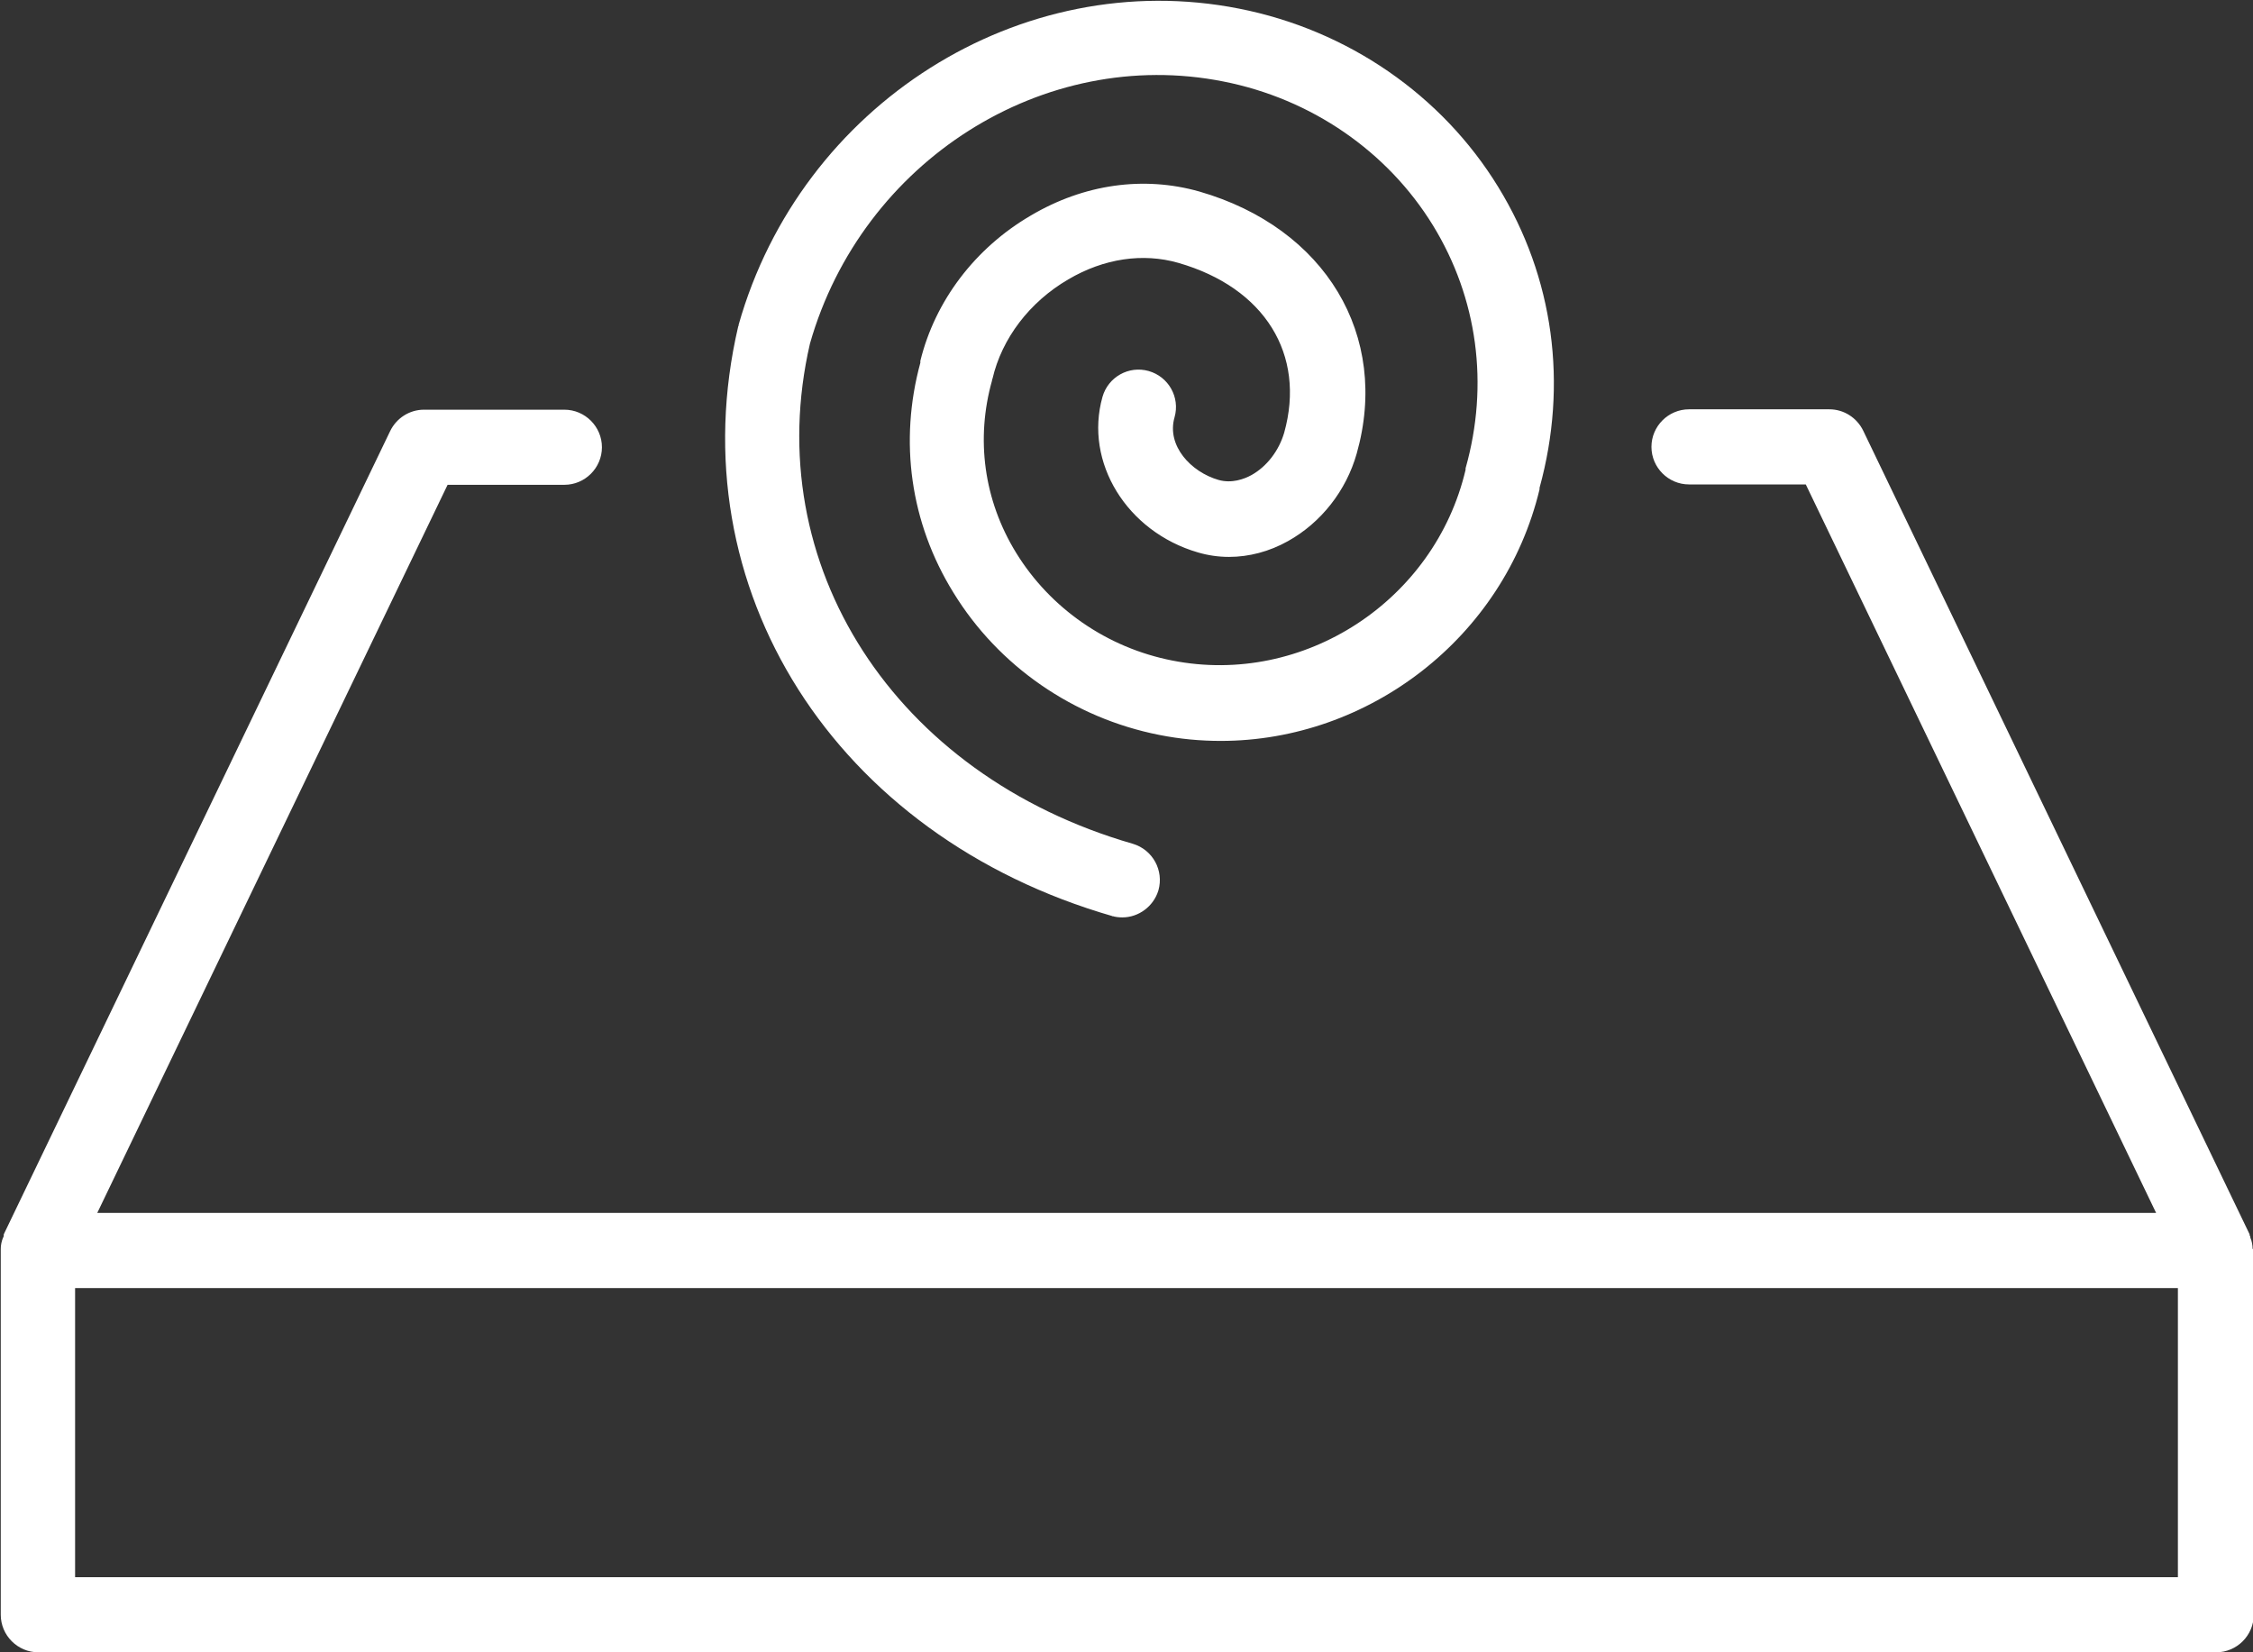 <?xml version="1.0" encoding="UTF-8"?>
<svg id="Layer_1" data-name="Layer 1" xmlns="http://www.w3.org/2000/svg" version="1.1" viewBox="0 0 60 44">
  <rect x="0" y="0" width="60" height="44" fill="#333333" stroke="none"/>
  <defs>
    <style>
      .cls-1 {
        fill: #fff;
        stroke-width: 0px;
      }
    </style>
  </defs>
  <path class="cls-1" d="M59.99,33.26c0-.1-.02-.21-.06-.3,0-.02,0-.04-.02-.06v-.03l-10.29-21.4c-.17-.35-.52-.57-.9-.57h-3.74c-.55,0-1,.45-1,1s.45,1,1,1h3.11l9.33,19.4H2.59L11.92,12.91h3.11c.55,0,1-.45,1-1s-.45-1-1-1h-3.74c-.38,0-.73.22-.9.57L.1,32.87v.03s0,.04-.02.06c-.04.1-.06.2-.06.3v9.74c0,.55.45,1,1,1h58c.55,0,1-.45,1-1v-9.74h-.03ZM58,42H2v-7.7h56v7.7Z"/>
  <path class="cls-1" d="M29.61,24.39c.09.03.19.04.28.04.43,0,.83-.29.96-.72.15-.53-.15-1.08-.68-1.24-6.35-1.83-9.96-7.43-8.6-13.32,1.39-4.87,6.23-7.93,11.01-6.98,2.34.46,4.37,1.86,5.58,3.83,1.19,1.94,1.5,4.24.87,6.47v.02s0,.01,0,.02c-.82,3.49-4.31,5.77-7.81,5.08-1.74-.34-3.25-1.39-4.16-2.87-.86-1.4-1.08-3.03-.64-4.59v-.02s0-.01.01-.02c.25-1.08.99-2.05,2.02-2.65.95-.56,1.99-.71,2.93-.44,2.3.66,3.4,2.44,2.82,4.52-.14.48-.46.9-.87,1.13-.2.11-.53.23-.88.13-.73-.21-1.39-.91-1.17-1.67.15-.53-.16-1.08-.69-1.23s-1.08.16-1.23.69c-.49,1.74.65,3.59,2.54,4.14.27.08.55.12.83.12.53,0,1.07-.14,1.57-.42.88-.49,1.55-1.34,1.83-2.33.89-3.14-.83-6.01-4.19-6.98-1.48-.42-3.07-.2-4.49.64-1.49.87-2.55,2.28-2.94,3.87h0v.05h0c-.57,2.09-.27,4.26.88,6.12,1.2,1.96,3.2,3.34,5.48,3.79.55.11,1.1.16,1.64.16,3.93,0,7.54-2.74,8.49-6.7h0v-.04h0c.76-2.76.38-5.6-1.1-8.01-1.5-2.45-4.01-4.18-6.9-4.75-5.82-1.15-11.67,2.55-13.33,8.42v.02s0,.01-.01.02c-1.63,6.97,2.57,13.58,9.98,15.71h-.02Z"/>
</svg>